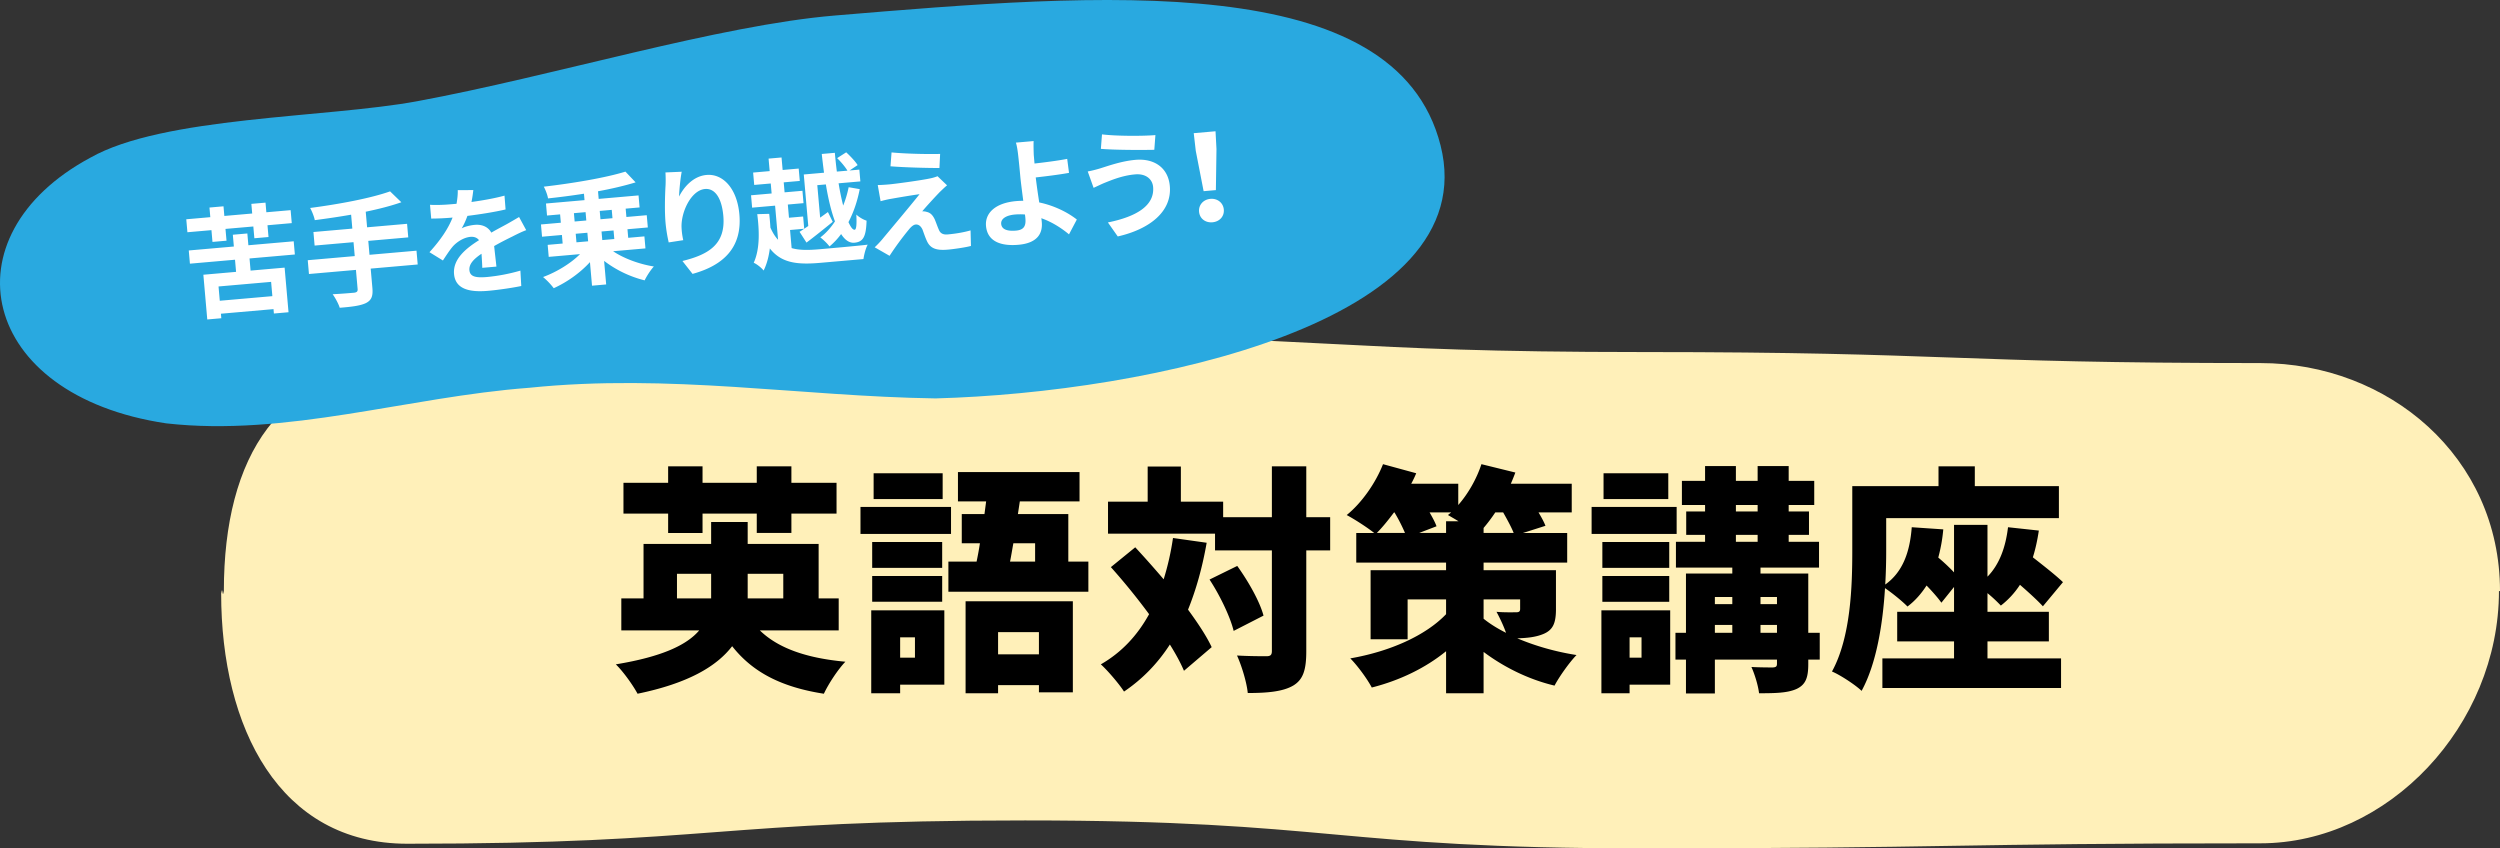 <svg id="_イヤー_2" data-name="レイヤー 2" xmlns="http://www.w3.org/2000/svg" width="359.942" height="122.146" viewBox="0 0 359.942 122.146"><rect x="0" y="0" width="359.942" height="122.146" fill="#333333" stroke="none"/><g id="_イヤー_1-2" data-name="レイヤー 1"><path d="M325.453 121.418c-44.468 0-44.468.728-88.937.728-44.47 0-44.47-4.023-88.94-4.023-44.471 0-44.471 3.356-88.941 3.356-18.42 0-26.793-16.717-26.793-36.047.24-1.386.152 1.027.39-.358 0-19.33 7.983-32.336 26.403-32.336 44.468 0 44.468-4.358 88.936-4.358 44.47 0 44.47 2.308 88.941 2.308 44.47 0 44.47 1.587 88.941 1.587 18.42 0 34.489 13.493 34.489 32.822h-.15c0 19.33-15.919 36.321-34.339 36.321z" fill="#fff0b9"/><path d="M109.403 90.766c2.614 2.546 6.672 3.99 12.313 4.506-1.066 1.1-2.442 3.199-3.096 4.609-6.19-.963-10.283-3.13-13.207-6.845-2.27 2.958-6.431 5.366-13.62 6.845-.584-1.1-1.994-3.13-3.13-4.23 6.673-1.1 10.216-2.786 12.004-4.885H89.455v-4.608h3.199v-7.842h9.733v-3.164h5.262v3.164h10.215v7.842h2.889v4.608h-11.35zM96.196 73.95h-6.432v-4.437h6.432V67.14h4.953v2.373h7.807V67.14h4.987v2.373h6.5v4.437h-6.5v2.785h-4.987V73.95h-7.807v2.785h-4.953V73.95zm6.191 12.21v-3.543h-4.918v3.542h4.918zm5.262-3.543v3.542h5.125v-3.542h-5.125zm29.276-5.745h-13.036v-3.887h13.036v3.887zm-.964 21.702H129.6v1.238h-4.162V87.878h10.524v10.696zm-.309-16.818h-10.078V78.04h10.078v3.715zm-10.078 1.17h10.078v3.714h-10.078v-3.715zM135.72 71.85h-9.939v-3.714h9.94v3.714zm-6.12 19.914v2.923h2.132v-2.923H129.6zm27.1-10.903v4.334h-20.154v-4.334h4.059c.172-.825.343-1.72.481-2.648h-2.614v-4.196h3.268l.24-1.823h-4.058v-4.23h17.506v4.23h-8.598l-.276 1.823h7.258v6.844h2.888zm-17.678 5.71h15.443v13.104h-4.884v-1.032H143.7v1.17h-4.678V86.57zm4.678 4.437v3.198h5.881v-3.198H143.7zm2.201-12.795c-.172.929-.31 1.823-.481 2.648h3.611v-2.648h-3.13zm27.831-.069c-.619 3.543-1.513 6.742-2.683 9.63 1.41 1.927 2.649 3.784 3.405 5.4l-3.99 3.405c-.48-1.135-1.169-2.407-2.029-3.783-1.754 2.717-3.955 4.987-6.603 6.775-.62-.997-2.339-3.026-3.336-3.92 2.992-1.72 5.262-4.162 6.947-7.223a93.915 93.915 0 00-5.503-6.775l3.508-2.855a148.39 148.39 0 014.093 4.609 38.663 38.663 0 001.342-5.95l4.85.687zm17.78 1.101h-3.438v14.514c0 2.683-.447 4.093-1.891 4.953-1.48.86-3.68 1.066-6.535 1.066-.138-1.48-.86-3.887-1.548-5.4 1.788.103 3.611.103 4.23.103.585 0 .791-.172.791-.757V79.245h-8.185v-2.408h-15.408V72.23h5.71v-5.056h4.78v5.056h6.087v2.235h7.016V67.14h4.953v7.325h3.439v4.781zm-13.378 2.235c1.582 2.201 3.233 5.09 3.783 7.154l-4.299 2.201c-.481-1.994-1.96-5.09-3.473-7.394l3.989-1.96zm45.889 6.191c0 2.03-.413 3.027-1.824 3.612-1.065.447-2.337.584-3.748.619 2.511 1.066 5.434 1.925 8.53 2.407-1.033 1.066-2.477 3.096-3.164 4.403-3.921-.929-7.464-2.786-10.215-4.85v5.95h-5.4V93.76c-2.958 2.407-6.638 4.196-10.697 5.228-.653-1.239-2.063-3.164-3.095-4.196 5.744-.998 10.869-3.302 13.791-6.363v-2.132h-5.537v5.743h-5.33V82.1H208.2V81h-12.93v-4.265h2.58c-1.032-.825-2.856-1.994-3.956-2.58 2.167-1.753 4.162-4.608 5.228-7.325l4.78 1.307a15.04 15.04 0 01-.722 1.513h6.776v3.061c1.445-1.65 2.648-3.783 3.336-5.881l4.884 1.204c-.206.55-.413 1.066-.653 1.616h8.77v4.127h-4.781c.413.688.791 1.376.997 1.926l-3.232 1.032h6.362V81h-12.037v1.1h10.42v5.572zm-23.319-13.895c-.826 1.1-1.651 2.133-2.476 2.958h4.058a24.237 24.237 0 00-1.513-2.958h-.069zm7.497 2.958V75.05h1.79c-.551-.344-1.101-.654-1.514-.894.138-.138.31-.241.447-.379h-3.096c.413.723.791 1.41.998 1.995l-2.51.963h3.885zm9.734 0c-.344-.86-.929-1.926-1.513-2.958h-1.136c-.55.826-1.1 1.548-1.684 2.236v.722h4.333zm-4.333 12.347c.893.723 1.994 1.41 3.232 2.03-.378-1.067-.928-2.201-1.375-3.027.963.103 2.442.069 2.82.069.413 0 .585-.103.585-.482v-1.375h-5.262v2.785zm27.796-12.209h-12.244v-3.887h12.244v3.887zm-.929 21.702h-5.847v1.238h-4.058V87.878h9.905v10.696zm-.137-16.818h-9.63V78.04h9.63v3.715zm-9.63 1.17h9.63v3.714h-9.63v-3.715zm9.493-11.076h-9.322v-3.714h9.322v3.714zm-5.573 19.914v2.923h1.72v-2.923h-1.72zM262 94.963h-1.65v.653c0 1.96-.379 2.958-1.686 3.577-1.306.585-3.06.62-5.4.62-.137-1.136-.618-2.718-1.1-3.784 1.135.069 2.683.069 3.096.069.446-.035.584-.138.584-.55v-.585h-8.942v4.884h-4.162v-4.884h-1.513V91.11h1.513v-8.53h6.672v-.86h-8.116v-3.714h4.195v-.997h-2.716v-3.371h2.716v-.929h-3.335v-3.473h3.335v-2.133h4.438v2.133h3.13v-2.133h4.47v2.133h3.68v3.473h-3.68v.929h2.924v3.37h-2.923v.998h4.368v3.714h-8.427v.86h6.879v8.53H262v3.852zm-15.098-9.011v1.031h2.51v-1.031h-2.51zm0 5.159h2.51v-1.136h-2.51v1.136zm3.027-17.472h3.13v-.929h-3.13v.929zm0 4.368h3.13v-.997h-3.13v.997zm3.542 7.945v1.031h2.373v-1.031h-2.373zm2.373 5.159v-1.136h-2.373v1.136h2.373zm30.308 3.679h10.592v4.266H271.02V94.79h10.317v-2.442h-8.185v-4.265h8.185v-3.577l-1.822 2.27c-.482-.688-1.273-1.582-2.133-2.476-.757 1.17-1.65 2.2-2.75 3.026-.655-.687-2.168-1.926-3.234-2.648-.31 5.056-1.204 10.834-3.37 14.79-.895-.86-3.096-2.305-4.266-2.787 2.718-4.952 2.924-12.313 2.924-17.403v-9.286H279.1v-2.854h5.227v2.854h12.107v4.609h-24.866v4.712c0 1.444-.035 3.095-.138 4.849 2.51-1.788 3.543-4.643 3.817-8.254l4.54.31a23.134 23.134 0 01-.721 4.058 27.465 27.465 0 012.27 2.132v-6.844h4.815v7.463c1.72-1.754 2.613-4.23 2.958-7.119l4.436.481c-.206 1.376-.481 2.648-.86 3.853 1.582 1.237 3.337 2.613 4.334 3.576l-2.889 3.474c-.757-.825-1.995-1.96-3.302-3.095a12.047 12.047 0 01-2.752 2.992 21.107 21.107 0 00-1.925-1.789v2.683h8.838v4.265h-8.838v2.442z"/><path d="M120.215 2.233c-16.738 1.4-40.581 8.721-60.136 12.339-13.106 2.425-36.58 2.174-47.082 8.137-20.93 11.254-16.08 34.227 10.932 38.244 17.347 1.963 34.758-3.804 52.256-5.12 20.295-2.086 38.878 1.233 58.515 1.53 30.569-.82 79.154-10.964 72.706-36.433-6.448-25.47-49.065-21.887-87.19-18.697z" fill="#29a9e0"/><path d="M30.443 33.136l-3.461.302-.163-1.867 3.46-.303-.12-1.387 2.02-.177.121 1.388 4.01-.351-.121-1.388 2.038-.178.12 1.387 3.496-.305.163 1.867-3.494.306.148 1.695-2.039.179-.148-1.696-4.009.35.149 1.696-2.022.177-.148-1.695zm5.483 4.077l.152 1.747 4.9-.428.563 6.424-2.107.184-.056-.633-7.572.662.058.65-2.022.178-.563-6.441 4.71-.413-.153-1.748-6.492.569-.166-1.902 6.492-.568-.148-1.696 2.09-.183.148 1.696 6.527-.57.166 1.9-6.527.572zm3.108 3.37l-7.57.662.179 2.057 7.571-.663-.18-2.056zm21.105-2.503l-6.768.593.245 2.793c.107 1.215-.156 1.773-.932 2.17-.796.38-2.024.54-3.774.675-.17-.572-.642-1.428-1.015-1.948 1.271-.06 2.71-.185 3.088-.219.392-.051.536-.184.506-.527l-.242-2.758-6.766.592-.174-1.987 6.766-.592-.175-2.005-5.602.49-.17-1.952 5.6-.49-.174-2.005c-1.769.31-3.559.57-5.23.786-.1-.527-.427-1.327-.672-1.754 4.113-.533 8.766-1.406 11.511-2.389l1.622 1.567c-1.49.528-3.263.977-5.127 1.364l.196 2.244 5.756-.503.17 1.953-5.755.504.175 2.004 6.767-.592.174 1.987zm9.298.482c-.01-.5-.062-1.29-.109-2.027-1.19.794-1.817 1.522-1.744 2.362.082.942.91 1.128 2.572.983a26.027 26.027 0 004.77-.918l.125 2.216c-1.118.236-3.179.554-4.772.694-2.656.232-4.715-.227-4.907-2.419-.19-2.158 1.746-3.71 3.596-4.872-.312-.404-.77-.52-1.233-.48-.96.085-1.956.724-2.553 1.398-.47.56-.896 1.218-1.413 2.005l-1.935-1.194c1.638-1.8 2.705-3.414 3.327-4.987l-.206.019a36.5 36.5 0 01-2.87.13l-.175-1.987c.869.062 2.141.002 2.997-.073l.823-.071c.138-.79.198-1.486.174-1.967l2.243-.006c-.05.419-.118 1.012-.265 1.715 1.586-.225 3.287-.512 4.754-.917l.156 1.99c-1.606.381-3.684.701-5.495.928-.22.624-.51 1.27-.826 1.8.427-.263 1.323-.462 1.889-.511 1.028-.09 1.923.28 2.377 1.121.837-.488 1.532-.842 2.207-1.212.626-.348 1.2-.691 1.792-1.037l1.028 1.895c-.537.186-1.398.606-1.958.897-.729.357-1.655.818-2.66 1.39.101.94.245 2.187.33 2.957l-2.04.178zm18.835-2.39c1.54 1.039 3.77 1.863 5.87 2.196-.457.49-1.05 1.404-1.326 1.998a15.958 15.958 0 01-5.838-2.804l.297 3.392-2.038.179-.297-3.392c-1.418 1.557-3.322 2.897-5.214 3.753a10.285 10.285 0 00-1.538-1.608c1.972-.726 4.004-1.974 5.321-3.297l-4.506.394-.151-1.73 2.158-.19-.107-1.233-2.862.25-.154-1.764 2.861-.25-.105-1.2-1.884.165-.151-1.73 5.55-.486-.08-.925c-1.755.275-3.513.498-5.173.677-.077-.494-.369-1.262-.614-1.69 4.17-.485 8.9-1.279 11.757-2.167l1.465 1.546c-1.581.483-3.442.923-5.412 1.284l.095 1.097 5.74-.502.151 1.73-2.005.175.105 1.2 2.93-.256.155 1.764-2.931.256.108 1.234 2.33-.204.152 1.73-4.66.408zm-5.536-4.28l1.678-.147-.104-1.2-1.68.147.106 1.2zm.261 2.997l1.68-.146-.108-1.233-1.68.146.108 1.233zm3.35-4.522l.106 1.2 1.73-.152-.105-1.2-1.73.152zm1.99 2.813l-1.73.15.108 1.234 1.73-.151-.108-1.233zm9.812-8.454c-.167.86-.358 2.62-.378 3.572.691-1.372 2.039-2.94 3.957-3.109 2.364-.206 4.4 1.946 4.726 5.68.42 4.797-2.326 7.35-6.742 8.566l-1.458-1.858c3.719-.912 6.248-2.376 5.889-6.488-.23-2.62-1.23-4.001-2.635-3.878-2.005.175-3.488 3.344-3.379 5.578.024.464.071 1.012.243 1.79l-2.095.323a21.997 21.997 0 01-.453-2.809c-.138-1.576-.1-3.703.004-5.473a18.4 18.4 0 00-.018-1.793l2.339-.101zm15.828 10.992c1.08.32 2.391.309 3.985.17 1.216-.107 5.516-.483 6.968-.662-.285.49-.528 1.461-.613 2.073l-6.202.542c-3.375.296-5.625.027-7.276-2.073-.143 1.118-.41 2.211-.895 3.185-.292-.388-.998-.948-1.427-1.117.927-2.032.798-4.696.51-7.002l1.721-.047c.075.65.133 1.318.174 1.987.323.732.684 1.304 1.103 1.751l-.43-4.916-3.307.289-.155-1.782 2.964-.26-.126-1.438-2.382.208-.156-1.781 2.382-.209-.158-1.799 1.868-.163.157 1.799 2.312-.203.157 1.782-2.313.203.126 1.438 2.57-.224.155 1.781-2.261.198.167 1.901 2.038-.178.154 1.765-2.038.178.228 2.604zm1.749-10.597l2.912-.255c-.113-.887-.227-1.792-.322-2.699l1.883-.165c.08.908.176 1.815.289 2.702l1.525-.133c-.324-.541-.941-1.282-1.487-1.803l1.306-.839c.6.551 1.325 1.316 1.647 1.84l-1.158.775 1.405-.123.147 1.697-3.134.273c.189 1.175.421 2.26.66 3.206.34-.841.607-1.746.787-2.642l1.595.275c-.333 1.721-.881 3.34-1.622 4.751.323.714.617 1.12.891 1.096.24-.021.318-.701.241-2.179.412.378.995.724 1.475.872-.069 2.389-.527 3.068-1.76 3.175-.719.064-1.364-.398-1.904-1.248a10.103 10.103 0 01-1.674 1.786c-.294-.406-.917-1.008-1.322-1.3.795-.587 1.5-1.391 2.111-2.308-.54-1.438-.979-3.298-1.312-5.323l-1.233.108.41 4.677 1.12-.806.693 1.407c-1.257 1.025-2.628 2.128-3.779 2.989l-.998-1.553c.36-.22.784-.517 1.256-.835l-.648-7.418zm19.591 2.516c-.712.735-2.178 2.33-2.535 2.794.155-.014.467.01.646.08.51.111.85.444 1.145 1.057.195.45.407 1.087.598 1.502.201.518.6.741 1.269.683 1.301-.114 2.455-.336 3.298-.582l.057 2.239c-.69.198-2.429.454-3.303.53-1.61.142-2.514-.125-3.022-1.203-.231-.48-.49-1.251-.646-1.67-.26-.58-.638-.772-.981-.742-.343.03-.679.336-1.036.781a42.547 42.547 0 00-2.73 3.726l-2.143-1.228c.287-.267.683-.664 1.09-1.148.796-.967 3.955-4.713 5.37-6.495-1.195.157-3.201.505-4.17.676-.578.103-1.084.233-1.439.333l-.41-2.329c.397 0 1.015-.038 1.631-.091.806-.07 4.646-.579 6.033-.89.305-.062.76-.205.942-.29l1.375 1.312c-.42.348-.751.688-1.04.955zm.039-5.476l-.099 2.028c-1.795.002-4.996-.08-7.047-.246l.153-1.999c1.933.194 5.22.268 6.993.217zm18.555 11.582c-1.043-.875-2.417-1.774-3.984-2.327.037.222.054.41.068.58.13 1.491-.514 2.998-3.358 3.247-2.416.211-4.472-.403-4.674-2.716-.154-1.764 1.23-3.301 4.349-3.574.342-.03.686-.043 1.014-.037-.167-1.315-.362-2.765-.44-3.655a121.17 121.17 0 00-.275-2.755c-.091-.838-.205-1.554-.346-1.973l2.553-.223c-.025.503-.005 1.33.02 2l.108 1.234c1.333-.151 3.314-.394 4.705-.67l.262 2.014c-1.409.261-3.424.506-4.793.66.124 1.025.31 2.355.505 3.599 2.215.461 4.15 1.466 5.412 2.46l-1.126 2.136zm-6.343-2.863a9.316 9.316 0 00-1.415.003c-1.32.115-2.069.63-2.006 1.35.074.84.957 1.073 2.14.969 1.095-.096 1.446-.628 1.348-1.741a7.262 7.262 0 00-.067-.58zm15.827-5.769c-1.867.163-3.496.875-4.348 1.21-.483.196-1.111.51-1.594.725l-.844-2.36c.56-.1 1.287-.285 1.824-.453 1.226-.384 3.085-1.047 5.055-1.219 2.69-.235 4.708 1.125 4.94 3.78.317 3.632-2.842 6.186-7.496 7.25l-1.42-2.017c4.173-.848 6.742-2.454 6.51-5.11-.098-1.112-1.035-1.963-2.627-1.806zm2.958-5.662l-.16 2.12c-2 .037-5.711.034-7.694-.138l.162-2.085c2.008.254 5.893.26 7.692.103zm5.81 2.271l-.292-2.547 3.136-.274.137 2.56-.086 5.911-1.765.155-1.13-5.805zm.474 8.762c-.086-.976.622-1.763 1.633-1.851 1.01-.09 1.844.563 1.93 1.54.086.993-.625 1.745-1.635 1.834-1.011.089-1.841-.53-1.928-1.523z" fill="#fff"/></g></svg>